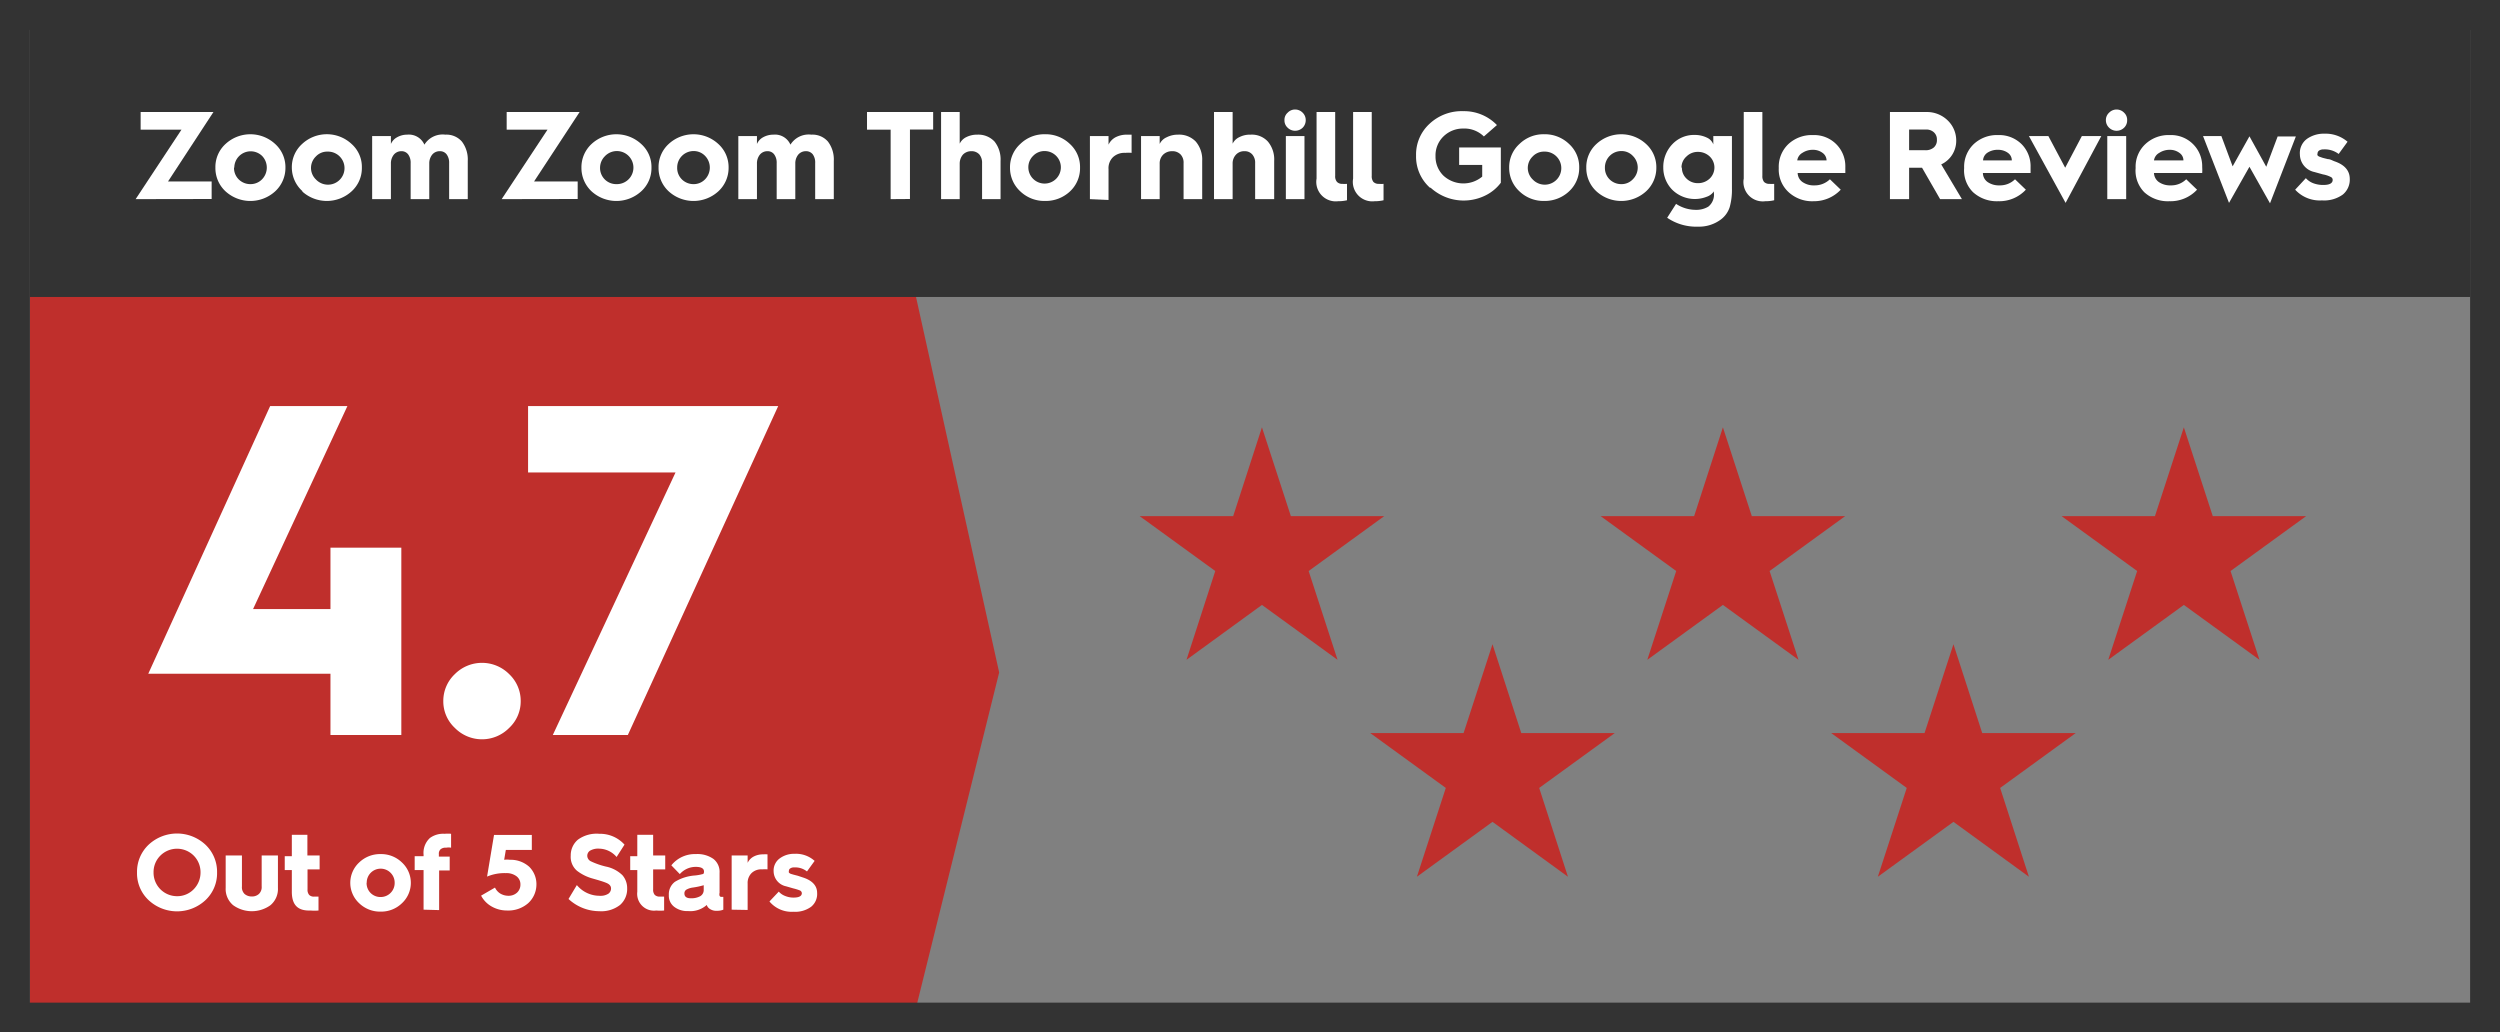 <svg xmlns="http://www.w3.org/2000/svg" viewBox="0 0 179.9 74.29"><rect x="0" y="0" width="179.9" height="74.29" fill="#808080" stroke="none"/><defs><style>.cls-1{fill:#bf2f2c;}.cls-2{fill:#333;}.cls-3{fill:#fff;}</style></defs><g id="Layer_2" data-name="Layer 2"><g id="Layer_1-2" data-name="Layer 1"><polygon class="cls-1" points="65.85 72.79 2.15 72.79 2.15 21.07 65.85 21.07 71.9 48.39 65.85 72.79"/><path class="cls-2" d="M177.75,2.15v70H2.15v-70h175.6M179.9,0H0V74.29H179.9V0Z"/><rect class="cls-2" x="2.15" y="2.08" width="175.6" height="19.29"/><path class="cls-3" d="M10.67,48.48l8.77-19.26H25L18.21,43.83h5.57V39.41h5.1V52.89h-5.1V48.48Z"/><path class="cls-3" d="M32.73,52.38a2.61,2.61,0,0,1-.83-1.93,2.65,2.65,0,0,1,.83-1.94,2.76,2.76,0,0,1,3.91,0,2.65,2.65,0,0,1,.83,1.94,2.61,2.61,0,0,1-.83,1.93,2.74,2.74,0,0,1-3.91,0Z"/><path class="cls-3" d="M39.78,52.89,48.61,34H38V29.22h18L45.18,52.89Z"/><path class="cls-3" d="M9.86,62.78a2.68,2.68,0,0,1,.84-2,3,3,0,0,1,4.08,0,2.68,2.68,0,0,1,.84,2,2.65,2.65,0,0,1-.84,2,3,3,0,0,1-4.08,0A2.65,2.65,0,0,1,9.86,62.78Zm1.19,0a1.69,1.69,0,0,0,1.69,1.71,1.64,1.64,0,0,0,1.2-.5,1.71,1.71,0,0,0,.49-1.21,1.69,1.69,0,0,0-.49-1.21,1.7,1.7,0,0,0-2.4,0A1.67,1.67,0,0,0,11.05,62.78Z"/><path class="cls-3" d="M16.24,63.89V61.56h1.17v2.23a.67.67,0,0,0,.19.54.77.77,0,0,0,.52.18.72.72,0,0,0,.51-.18.67.67,0,0,0,.2-.54V61.56H20v2.33a1.52,1.52,0,0,1-.54,1.25,2.3,2.3,0,0,1-2.68,0A1.52,1.52,0,0,1,16.24,63.89Z"/><path class="cls-3" d="M21,64.17V62.61h-.51v-1H21V60.07h1.12v1.49H23v1h-.87V64a.56.56,0,0,0,.12.4.48.48,0,0,0,.37.12l.3,0v1a3,3,0,0,1-.57,0C21.41,65.56,21,65.1,21,64.17Z"/><path class="cls-3" d="M25.85,65a2,2,0,0,1,0-2.94,2.16,2.16,0,0,1,1.54-.6,2.14,2.14,0,0,1,1.53.6,2,2,0,0,1,0,2.94,2.14,2.14,0,0,1-1.53.6A2.16,2.16,0,0,1,25.85,65Zm.53-1.47a1,1,0,0,0,.29.73,1,1,0,0,0,.72.29,1,1,0,0,0,.72-.3,1,1,0,0,0,.29-.72,1,1,0,0,0-.29-.72,1,1,0,0,0-.72-.3,1,1,0,0,0-1,1Z"/><path class="cls-3" d="M30.48,65.46V62.61h-.64v-1h.64v-.11a1.45,1.45,0,0,1,.46-1.2A1.62,1.62,0,0,1,32,60a2.38,2.38,0,0,1,.46,0v1a1,1,0,0,0-.35,0,.56.56,0,0,0-.4.11.42.42,0,0,0-.13.35v.18h.78v1H31.6v2.85Z"/><path class="cls-3" d="M34.62,64.45l1-.58a1,1,0,0,0,.38.43,1.15,1.15,0,0,0,.58.16.89.89,0,0,0,.63-.23.78.78,0,0,0,.24-.59.72.72,0,0,0-.29-.59,1.2,1.2,0,0,0-.76-.22,3.22,3.22,0,0,0-1.35.25l.5-3h2.72v1.08H36.4l-.12.71a1.58,1.58,0,0,1,.41,0,2,2,0,0,1,1.39.5,1.76,1.76,0,0,1,.52,1.33A1.82,1.82,0,0,1,38,65a2.17,2.17,0,0,1-1.5.52,2.21,2.21,0,0,1-1.14-.3A1.91,1.91,0,0,1,34.62,64.45Z"/><path class="cls-3" d="M40.91,64.69l.6-1a2.12,2.12,0,0,0,1.62.77,1.05,1.05,0,0,0,.65-.15.46.46,0,0,0,.19-.38c0-.17-.11-.3-.32-.39s-.54-.19-1-.32a3.23,3.23,0,0,1-1.13-.56,1.31,1.31,0,0,1-.45-1.09,1.47,1.47,0,0,1,.52-1.15A2.29,2.29,0,0,1,43.13,60a2.37,2.37,0,0,1,1.81.78l-.57.89a1.68,1.68,0,0,0-1.23-.6,1.17,1.17,0,0,0-.69.15.44.44,0,0,0-.19.37.45.45,0,0,0,.26.39,5.38,5.38,0,0,0,1.09.38,2.37,2.37,0,0,1,1.18.62,1.41,1.41,0,0,1,.34.94,1.52,1.52,0,0,1-.51,1.2,2.2,2.2,0,0,1-1.5.45A3.27,3.27,0,0,1,40.91,64.69Z"/><path class="cls-3" d="M45.86,64.17V62.61h-.51v-1h.51V60.07H47v1.49h.87v1H47V64a.56.56,0,0,0,.12.4.51.51,0,0,0,.38.12l.29,0v1a2.9,2.9,0,0,1-.56,0A1.21,1.21,0,0,1,45.86,64.17Z"/><path class="cls-3" d="M49.51,65.56a1.52,1.52,0,0,1-1-.31,1,1,0,0,1-.38-.84,1.12,1.12,0,0,1,.43-.95A3.19,3.19,0,0,1,50,63a3.21,3.21,0,0,0,.56-.1c.07,0,.1-.08.1-.18v0c0-.23-.2-.34-.6-.34a1.52,1.52,0,0,0-1.14.52l-.61-.63a2.16,2.16,0,0,1,1.76-.81,2,2,0,0,1,1.27.35,1.18,1.18,0,0,1,.44,1v1.44a.38.38,0,0,0,0,.21.15.15,0,0,0,.1.08h.17v.92a1.15,1.15,0,0,1-.46.08.82.82,0,0,1-.56-.17.49.49,0,0,1-.17-.25A1.78,1.78,0,0,1,49.51,65.56Zm.2-.92a1.34,1.34,0,0,0,.68-.15.51.51,0,0,0,.25-.46V63.7a5.27,5.27,0,0,1-.8.17,1.29,1.29,0,0,0-.45.15.31.31,0,0,0-.14.27C49.25,64.52,49.4,64.64,49.71,64.64Z"/><path class="cls-3" d="M52.65,65.46v-3.9H53.8v.53a1,1,0,0,1,.43-.45,1.42,1.42,0,0,1,.7-.16,1.73,1.73,0,0,1,.3,0v1.08a2.22,2.22,0,0,0-.38,0,1,1,0,0,0-.77.27,1,1,0,0,0-.28.75v1.9Z"/><path class="cls-3" d="M55.37,64.87l.67-.71a1.16,1.16,0,0,0,.45.31,1.56,1.56,0,0,0,.62.12c.39,0,.59-.11.59-.32a.23.23,0,0,0-.13-.19,3.56,3.56,0,0,0-.48-.15l-.52-.15a1.12,1.12,0,0,1-.9-1.08,1.08,1.08,0,0,1,.44-.93,1.73,1.73,0,0,1,1.07-.33,2,2,0,0,1,1.44.51l-.55.76a1.35,1.35,0,0,0-.92-.29.45.45,0,0,0-.28.07.2.2,0,0,0-.1.18.21.21,0,0,0,0,.12.36.36,0,0,0,.13.09l.2.06.31.08.39.13c.64.21,1,.58,1,1.1a1.18,1.18,0,0,1-.43,1,1.94,1.94,0,0,1-1.28.36A2.07,2.07,0,0,1,55.37,64.87Z"/><path class="cls-3" d="M9.76,14.33l3.3-5H10.12V8.06h5.24l-3.27,5h3.14v1.26Z"/><path class="cls-3" d="M16.23,13.77a2.28,2.28,0,0,1-.73-1.71,2.24,2.24,0,0,1,.73-1.7,2.63,2.63,0,0,1,3.57,0,2.25,2.25,0,0,1,.74,1.7,2.29,2.29,0,0,1-.74,1.71,2.65,2.65,0,0,1-3.57,0Zm.61-1.71a1.15,1.15,0,0,0,.34.85,1.18,1.18,0,0,0,.84.34,1.15,1.15,0,0,0,.84-.35,1.21,1.21,0,0,0,0-1.68,1.18,1.18,0,0,0-2,.84Z"/><path class="cls-3" d="M21.78,13.77A2.29,2.29,0,0,1,21,12.06a2.25,2.25,0,0,1,.74-1.7,2.61,2.61,0,0,1,3.56,0,2.21,2.21,0,0,1,.74,1.7,2.25,2.25,0,0,1-.74,1.71,2.64,2.64,0,0,1-3.56,0Zm.6-1.71a1.15,1.15,0,0,0,.35.85,1.19,1.19,0,1,0,.83-2,1.11,1.11,0,0,0-.83.35A1.15,1.15,0,0,0,22.38,12.06Z"/><path class="cls-3" d="M26.78,14.33V9.79h1.35v.57a1,1,0,0,1,.44-.48,1.47,1.47,0,0,1,.73-.19,1.22,1.22,0,0,1,1.24.72,1.54,1.54,0,0,1,1.51-.72,1.47,1.47,0,0,1,1.19.5,2.12,2.12,0,0,1,.42,1.39v2.75H32.32V11.74a1,1,0,0,0-.18-.63.59.59,0,0,0-.5-.23.69.69,0,0,0-.54.25,1,1,0,0,0-.21.65v2.55H29.55V11.74a1,1,0,0,0-.18-.63.59.59,0,0,0-.5-.23.69.69,0,0,0-.53.25,1,1,0,0,0-.21.65v2.55Z"/><path class="cls-3" d="M36.1,14.33l3.3-5H36.46V8.06h5.25l-3.28,5h3.14v1.26Z"/><path class="cls-3" d="M42.57,13.77a2.31,2.31,0,0,1-.73-1.71,2.28,2.28,0,0,1,.73-1.7,2.63,2.63,0,0,1,3.57,0,2.21,2.21,0,0,1,.74,1.7,2.25,2.25,0,0,1-.74,1.71,2.65,2.65,0,0,1-3.57,0Zm.61-1.71a1.16,1.16,0,0,0,1.18,1.19,1.19,1.19,0,1,0-.84-2A1.18,1.18,0,0,0,43.18,12.06Z"/><path class="cls-3" d="M48.12,13.77a2.28,2.28,0,0,1-.73-1.71,2.24,2.24,0,0,1,.73-1.7,2.63,2.63,0,0,1,3.57,0,2.25,2.25,0,0,1,.74,1.7,2.29,2.29,0,0,1-.74,1.71,2.65,2.65,0,0,1-3.57,0Zm.61-1.71a1.15,1.15,0,0,0,.34.85,1.18,1.18,0,0,0,.84.34,1.13,1.13,0,0,0,.83-.35,1.21,1.21,0,0,0,0-1.68,1.13,1.13,0,0,0-.83-.35,1.18,1.18,0,0,0-1.18,1.19Z"/><path class="cls-3" d="M53.13,14.33V9.79h1.34v.57a1,1,0,0,1,.44-.48,1.51,1.51,0,0,1,.74-.19,1.21,1.21,0,0,1,1.23.72,1.55,1.55,0,0,1,1.51-.72,1.46,1.46,0,0,1,1.19.5A2.12,2.12,0,0,1,60,11.58v2.75H58.66V11.74a1,1,0,0,0-.17-.63.61.61,0,0,0-.5-.23.71.71,0,0,0-.55.25,1,1,0,0,0-.21.65v2.55H55.89V11.74a1,1,0,0,0-.18-.63.58.58,0,0,0-.49-.23.69.69,0,0,0-.54.25,1,1,0,0,0-.21.65v2.55Z"/><path class="cls-3" d="M64.09,14.33v-5h-1.7V8.06h4.76V9.32H65.48v5Z"/><path class="cls-3" d="M67.72,14.33V8.06h1.34v2.28a1,1,0,0,1,.47-.47,1.71,1.71,0,0,1,.8-.18,1.59,1.59,0,0,1,1.24.5A2.07,2.07,0,0,1,72,11.58v2.75H70.67V11.74a.93.93,0,0,0-.2-.63.75.75,0,0,0-.58-.23.82.82,0,0,0-.6.25,1,1,0,0,0-.23.65v2.55Z"/><path class="cls-3" d="M73.42,13.77a2.29,2.29,0,0,1-.74-1.71,2.25,2.25,0,0,1,.74-1.7,2.47,2.47,0,0,1,1.78-.7,2.51,2.51,0,0,1,1.79.7,2.24,2.24,0,0,1,.73,1.7A2.28,2.28,0,0,1,77,13.77a2.54,2.54,0,0,1-1.79.69A2.5,2.5,0,0,1,73.42,13.77ZM74,12.06a1.17,1.17,0,1,0,1.17-1.19,1.13,1.13,0,0,0-.83.35A1.14,1.14,0,0,0,74,12.06Z"/><path class="cls-3" d="M78.43,14.33V9.79h1.34v.62a1.16,1.16,0,0,1,.5-.53,1.73,1.73,0,0,1,.81-.19l.35,0V11a2.15,2.15,0,0,0-.45,0,1.21,1.21,0,0,0-.89.31,1.11,1.11,0,0,0-.32.87v2.21Z"/><path class="cls-3" d="M82.11,14.33V9.79h1.34v.57a1,1,0,0,1,.5-.48,1.77,1.77,0,0,1,.82-.19,1.65,1.65,0,0,1,1.28.5,2,2,0,0,1,.46,1.39v2.75H85.17V11.74a.85.85,0,0,0-.22-.63.81.81,0,0,0-.61-.23.9.9,0,0,0-.64.25.88.88,0,0,0-.25.65v2.55Z"/><path class="cls-3" d="M87.36,14.33V8.06H88.7v2.28a1,1,0,0,1,.48-.47A1.67,1.67,0,0,1,90,9.69a1.56,1.56,0,0,1,1.24.5,2,2,0,0,1,.45,1.39v2.75H90.32V11.74a.89.89,0,0,0-.21-.63.72.72,0,0,0-.57-.23.79.79,0,0,0-.6.25.92.92,0,0,0-.24.65v2.55Z"/><path class="cls-3" d="M93.74,9.19a.79.79,0,0,1-.54.22.76.76,0,0,1-.54-.22.7.7,0,0,1-.23-.54.68.68,0,0,1,.23-.54.73.73,0,0,1,.54-.23.76.76,0,0,1,.54.23.74.74,0,0,1,.22.54A.77.77,0,0,1,93.74,9.19Zm-1.21,5.14V9.79h1.34v4.54Z"/><path class="cls-3" d="M94.74,12.85V8.06h1.34v4.59a.61.61,0,0,0,.13.44.51.51,0,0,0,.4.14,1.51,1.51,0,0,0,.32,0v1.18a2.64,2.64,0,0,1-.64.07A1.4,1.4,0,0,1,94.74,12.85Z"/><path class="cls-3" d="M97.37,12.85V8.06h1.34v4.59a.66.66,0,0,0,.12.44.52.52,0,0,0,.4.14,1.55,1.55,0,0,0,.33,0v1.18a2.64,2.64,0,0,1-.64.07A1.4,1.4,0,0,1,97.37,12.85Z"/><path class="cls-3" d="M102.9,13.51a3,3,0,0,1-1-2.31,3,3,0,0,1,1-2.32A3.37,3.37,0,0,1,105.29,8a3.28,3.28,0,0,1,2.43,1l-.94.82a2,2,0,0,0-1.49-.57,2,2,0,0,0-1.41.56,1.89,1.89,0,0,0-.58,1.42,1.92,1.92,0,0,0,.57,1.41,2.12,2.12,0,0,0,2.79.07v-.84H105V10.61H108v2.54a3.08,3.08,0,0,1-1.14.93,3.53,3.53,0,0,1-3.91-.57Z"/><path class="cls-3" d="M109.34,13.77a2.29,2.29,0,0,1-.74-1.71,2.25,2.25,0,0,1,.74-1.7,2.47,2.47,0,0,1,1.78-.7,2.51,2.51,0,0,1,1.79.7,2.24,2.24,0,0,1,.73,1.7,2.28,2.28,0,0,1-.73,1.71,2.54,2.54,0,0,1-1.79.69A2.5,2.5,0,0,1,109.34,13.77Zm.6-1.71a1.15,1.15,0,0,0,.35.85,1.19,1.19,0,1,0,.83-2,1.11,1.11,0,0,0-.83.35A1.15,1.15,0,0,0,109.94,12.06Z"/><path class="cls-3" d="M114.88,13.77a2.28,2.28,0,0,1-.73-1.71,2.24,2.24,0,0,1,.73-1.7,2.63,2.63,0,0,1,3.57,0,2.25,2.25,0,0,1,.74,1.7,2.29,2.29,0,0,1-.74,1.71,2.65,2.65,0,0,1-3.57,0Zm.61-1.71a1.15,1.15,0,0,0,.34.85,1.18,1.18,0,0,0,.84.34,1.11,1.11,0,0,0,.83-.35,1.18,1.18,0,0,0,0-1.68,1.11,1.11,0,0,0-.83-.35,1.18,1.18,0,0,0-1.18,1.19Z"/><path class="cls-3" d="M119.69,12.06a2.37,2.37,0,0,1,.64-1.67,2.14,2.14,0,0,1,1.61-.68,2,2,0,0,1,.88.19.86.86,0,0,1,.47.49v-.6h1.34v3.78a4.61,4.61,0,0,1-.16,1.33,1.79,1.79,0,0,1-.63.89,2.62,2.62,0,0,1-1.65.52,3.71,3.71,0,0,1-2.22-.64l.64-1a2.57,2.57,0,0,0,1.39.43,1.68,1.68,0,0,0,.93-.23,1.1,1.1,0,0,0,.4-1v-.1a1,1,0,0,1-.52.39,2.32,2.32,0,0,1-2.48-.51A2.27,2.27,0,0,1,119.69,12.06Zm1.34,0a1.06,1.06,0,0,0,.33.79,1.14,1.14,0,0,0,.82.33,1.21,1.21,0,0,0,.85-.33,1.1,1.1,0,0,0,0-1.59,1.21,1.21,0,0,0-.85-.33,1.14,1.14,0,0,0-.82.33A1.06,1.06,0,0,0,121,12.06Z"/><path class="cls-3" d="M125.48,12.85V8.06h1.34v4.59a.66.66,0,0,0,.12.44.52.52,0,0,0,.4.14,1.61,1.61,0,0,0,.33,0v1.18a2.64,2.64,0,0,1-.64.07A1.39,1.39,0,0,1,125.48,12.85Z"/><path class="cls-3" d="M128,12.09v0a2.25,2.25,0,0,1,.69-1.72,2.47,2.47,0,0,1,1.77-.65,2.24,2.24,0,0,1,2.33,2.3c0,.15,0,.29,0,.43h-3.43a.81.81,0,0,0,.35.65,1.41,1.41,0,0,0,.86.24,1.56,1.56,0,0,0,1.11-.44l.78.75a2.64,2.64,0,0,1-1.95.83,2.5,2.5,0,0,1-1.8-.65A2.21,2.21,0,0,1,128,12.09Zm1.36-.55h2.08a.68.68,0,0,0-.29-.54,1.14,1.14,0,0,0-.69-.22,1.34,1.34,0,0,0-.76.22A.74.74,0,0,0,129.33,11.54Z"/><path class="cls-3" d="M136,14.33V8.06h2.63a2.14,2.14,0,0,1,1.51.59,2,2,0,0,1,.63,1.48,1.87,1.87,0,0,1-1.08,1.7l1.49,2.5h-1.57l-1.3-2.26h-.93v2.26Zm1.38-3.52h1.16a.89.89,0,0,0,.62-.2.7.7,0,0,0,.22-.56.68.68,0,0,0-.23-.54.8.8,0,0,0-.55-.19h-1.22Z"/><path class="cls-3" d="M141.34,12.09v0a2.25,2.25,0,0,1,.69-1.72,2.44,2.44,0,0,1,1.76-.65,2.28,2.28,0,0,1,1.69.66,2.25,2.25,0,0,1,.64,1.64c0,.15,0,.29,0,.43h-3.43a.8.8,0,0,0,.34.65,1.43,1.43,0,0,0,.86.24,1.53,1.53,0,0,0,1.11-.44l.78.75a2.61,2.61,0,0,1-2,.83,2.53,2.53,0,0,1-1.8-.65A2.2,2.2,0,0,1,141.34,12.09Zm1.36-.55h2.07a.66.66,0,0,0-.28-.54,1.19,1.19,0,0,0-.7-.22A1.33,1.33,0,0,0,143,11,.71.71,0,0,0,142.7,11.54Z"/><path class="cls-3" d="M148.64,14.6,146,9.79h1.4l1.21,2.28,1.2-2.28h1.4Z"/><path class="cls-3" d="M152.85,9.19a.77.77,0,0,1-1.08,0,.74.74,0,0,1-.23-.54.71.71,0,0,1,.23-.54.75.75,0,0,1,1.08,0,.7.7,0,0,1,.22.54A.73.73,0,0,1,152.85,9.19Zm-1.21,5.14V9.79H153v4.54Z"/><path class="cls-3" d="M153.68,12.09v0a2.22,2.22,0,0,1,.7-1.72,2.44,2.44,0,0,1,1.76-.65,2.24,2.24,0,0,1,2.33,2.3,3,3,0,0,1,0,.43H155a.84.84,0,0,0,.35.65,1.43,1.43,0,0,0,.86.24,1.53,1.53,0,0,0,1.11-.44l.78.75a2.61,2.61,0,0,1-2,.83,2.5,2.5,0,0,1-1.8-.65A2.21,2.21,0,0,1,153.68,12.09Zm1.36-.55h2.08a.65.65,0,0,0-.29-.54,1.14,1.14,0,0,0-.69-.22,1.36,1.36,0,0,0-.76.22A.74.74,0,0,0,155,11.54Z"/><path class="cls-3" d="M160.4,14.6l-1.87-4.81h1.32l.81,2.18,1.21-2.16L163.08,12l.82-2.18h1.31l-1.86,4.81L161.87,12Z"/><path class="cls-3" d="M165.16,13.65l.77-.83a1.34,1.34,0,0,0,.52.36,2,2,0,0,0,.73.13c.45,0,.68-.12.68-.37a.23.23,0,0,0-.15-.21,2,2,0,0,0-.55-.18l-.61-.17a1.31,1.31,0,0,1-1.05-1.26A1.27,1.27,0,0,1,166,10a2.09,2.09,0,0,1,1.26-.38,2.43,2.43,0,0,1,1.67.58l-.64.88a1.65,1.65,0,0,0-1.07-.33.59.59,0,0,0-.33.08.26.26,0,0,0-.12.21.2.2,0,0,0,0,.14.36.36,0,0,0,.15.1l.23.08.36.09c.16,0,.31.09.46.15.75.25,1.12.68,1.12,1.28a1.39,1.39,0,0,1-.5,1.12,2.29,2.29,0,0,1-1.5.42A2.4,2.4,0,0,1,165.16,13.65Z"/><polygon class="cls-1" points="107.4 46.36 109.47 52.75 116.2 52.75 110.76 56.7 112.83 63.09 107.4 59.14 101.96 63.09 104.04 56.7 98.6 52.75 105.32 52.75 107.4 46.36"/><polygon class="cls-1" points="140.57 46.36 142.64 52.75 149.37 52.75 143.93 56.7 146 63.09 140.57 59.14 135.13 63.09 137.21 56.7 131.77 52.75 138.49 52.75 140.57 46.36"/><polygon class="cls-1" points="90.81 30.75 92.89 37.14 99.61 37.14 94.17 41.09 96.25 47.48 90.81 43.53 85.38 47.48 87.45 41.09 82.01 37.14 88.74 37.14 90.81 30.75"/><polygon class="cls-1" points="123.98 30.75 126.06 37.14 132.78 37.14 127.34 41.09 129.42 47.48 123.98 43.53 118.54 47.48 120.62 41.09 115.18 37.14 121.91 37.14 123.98 30.75"/><polygon class="cls-1" points="157.15 30.75 159.23 37.14 165.95 37.14 160.51 41.09 162.59 47.48 157.15 43.53 151.71 47.48 153.79 41.09 148.35 37.14 155.07 37.14 157.15 30.75"/></g></g></svg>